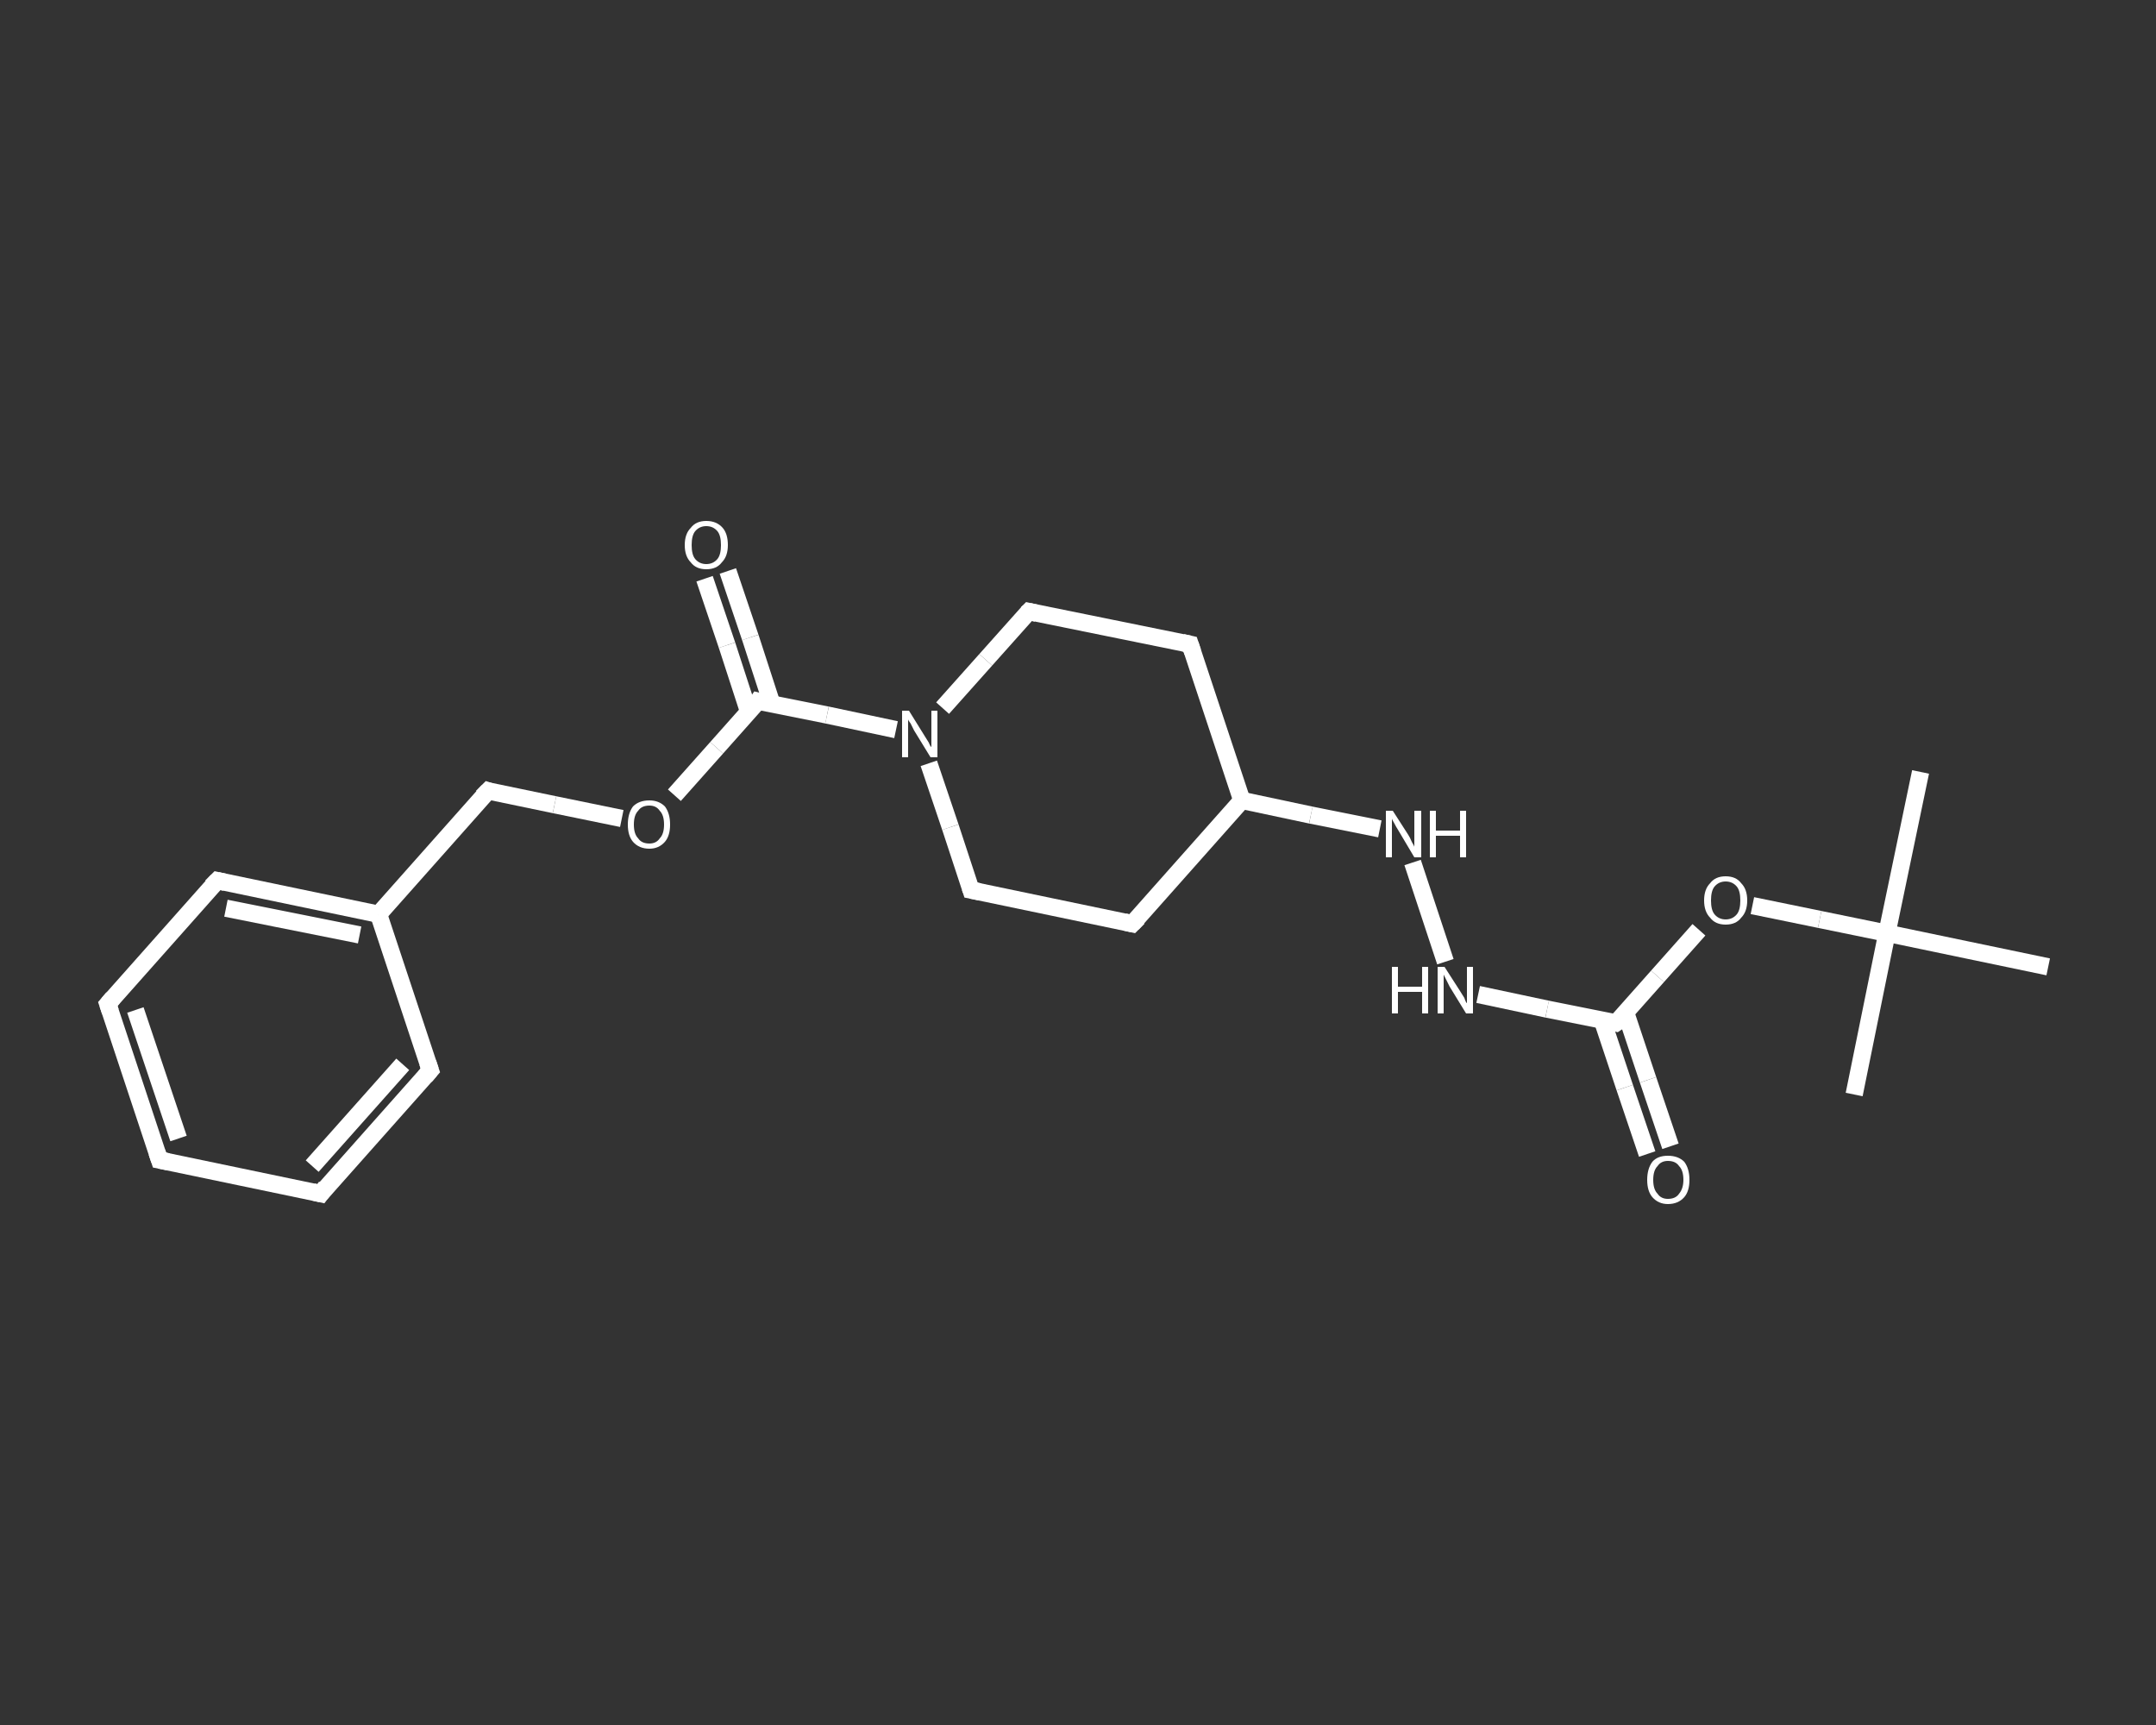 <?xml version='1.0' encoding='iso-8859-1'?>
<svg version='1.1' baseProfile='full'
              xmlns='http://www.w3.org/2000/svg'
                      xmlns:rdkit='http://www.rdkit.org/xml'
                      xmlns:xlink='http://www.w3.org/1999/xlink'
                  xml:space='preserve'
width='250px' height='200px' viewBox='0 0 250 200'>
<rect x="0" y="0" width="250" height="200" fill="#333333" stroke="none"/>
<!-- END OF HEADER -->
<rect style='opacity:1.0;fill:transparent;stroke:none' width='250.0' height='200.0' x='0.0' y='0.0'> </rect>
<path class='bond-0 atom-0 atom-1' d='M 222.7,89.5 L 218.8,108.2' style='fill:none;fill-rule:evenodd;stroke:#FFFFFF;stroke-width:2.0px;stroke-linecap:butt;stroke-linejoin:miter;stroke-opacity:1' />
<path class='bond-1 atom-1 atom-2' d='M 218.8,108.2 L 215.0,126.9' style='fill:none;fill-rule:evenodd;stroke:#FFFFFF;stroke-width:2.0px;stroke-linecap:butt;stroke-linejoin:miter;stroke-opacity:1' />
<path class='bond-2 atom-1 atom-3' d='M 218.8,108.2 L 237.5,112.1' style='fill:none;fill-rule:evenodd;stroke:#FFFFFF;stroke-width:2.0px;stroke-linecap:butt;stroke-linejoin:miter;stroke-opacity:1' />
<path class='bond-3 atom-1 atom-4' d='M 218.8,108.2 L 211.0,106.6' style='fill:none;fill-rule:evenodd;stroke:#FFFFFF;stroke-width:2.0px;stroke-linecap:butt;stroke-linejoin:miter;stroke-opacity:1' />
<path class='bond-3 atom-1 atom-4' d='M 211.0,106.6 L 203.2,105.0' style='fill:none;fill-rule:evenodd;stroke:#FFFFFF;stroke-width:2.0px;stroke-linecap:butt;stroke-linejoin:miter;stroke-opacity:1' />
<path class='bond-4 atom-4 atom-5' d='M 197.0,107.8 L 192.2,113.2' style='fill:none;fill-rule:evenodd;stroke:#FFFFFF;stroke-width:2.0px;stroke-linecap:butt;stroke-linejoin:miter;stroke-opacity:1' />
<path class='bond-4 atom-4 atom-5' d='M 192.2,113.2 L 187.4,118.6' style='fill:none;fill-rule:evenodd;stroke:#FFFFFF;stroke-width:2.0px;stroke-linecap:butt;stroke-linejoin:miter;stroke-opacity:1' />
<path class='bond-5 atom-5 atom-6' d='M 185.8,118.3 L 188.4,126.1' style='fill:none;fill-rule:evenodd;stroke:#FFFFFF;stroke-width:2.0px;stroke-linecap:butt;stroke-linejoin:miter;stroke-opacity:1' />
<path class='bond-5 atom-5 atom-6' d='M 188.4,126.1 L 191.0,133.8' style='fill:none;fill-rule:evenodd;stroke:#FFFFFF;stroke-width:2.0px;stroke-linecap:butt;stroke-linejoin:miter;stroke-opacity:1' />
<path class='bond-5 atom-5 atom-6' d='M 188.5,117.4 L 191.1,125.2' style='fill:none;fill-rule:evenodd;stroke:#FFFFFF;stroke-width:2.0px;stroke-linecap:butt;stroke-linejoin:miter;stroke-opacity:1' />
<path class='bond-5 atom-5 atom-6' d='M 191.1,125.2 L 193.7,132.9' style='fill:none;fill-rule:evenodd;stroke:#FFFFFF;stroke-width:2.0px;stroke-linecap:butt;stroke-linejoin:miter;stroke-opacity:1' />
<path class='bond-6 atom-5 atom-7' d='M 187.4,118.6 L 179.4,117.0' style='fill:none;fill-rule:evenodd;stroke:#FFFFFF;stroke-width:2.0px;stroke-linecap:butt;stroke-linejoin:miter;stroke-opacity:1' />
<path class='bond-6 atom-5 atom-7' d='M 179.4,117.0 L 171.4,115.3' style='fill:none;fill-rule:evenodd;stroke:#FFFFFF;stroke-width:2.0px;stroke-linecap:butt;stroke-linejoin:miter;stroke-opacity:1' />
<path class='bond-7 atom-7 atom-8' d='M 167.6,111.5 L 163.8,100.0' style='fill:none;fill-rule:evenodd;stroke:#FFFFFF;stroke-width:2.0px;stroke-linecap:butt;stroke-linejoin:miter;stroke-opacity:1' />
<path class='bond-8 atom-8 atom-9' d='M 160.0,96.1 L 152.0,94.5' style='fill:none;fill-rule:evenodd;stroke:#FFFFFF;stroke-width:2.0px;stroke-linecap:butt;stroke-linejoin:miter;stroke-opacity:1' />
<path class='bond-8 atom-8 atom-9' d='M 152.0,94.5 L 144.0,92.8' style='fill:none;fill-rule:evenodd;stroke:#FFFFFF;stroke-width:2.0px;stroke-linecap:butt;stroke-linejoin:miter;stroke-opacity:1' />
<path class='bond-9 atom-9 atom-10' d='M 144.0,92.8 L 131.3,107.1' style='fill:none;fill-rule:evenodd;stroke:#FFFFFF;stroke-width:2.0px;stroke-linecap:butt;stroke-linejoin:miter;stroke-opacity:1' />
<path class='bond-10 atom-10 atom-11' d='M 131.3,107.1 L 112.6,103.2' style='fill:none;fill-rule:evenodd;stroke:#FFFFFF;stroke-width:2.0px;stroke-linecap:butt;stroke-linejoin:miter;stroke-opacity:1' />
<path class='bond-11 atom-11 atom-12' d='M 112.6,103.2 L 110.2,95.9' style='fill:none;fill-rule:evenodd;stroke:#FFFFFF;stroke-width:2.0px;stroke-linecap:butt;stroke-linejoin:miter;stroke-opacity:1' />
<path class='bond-11 atom-11 atom-12' d='M 110.2,95.9 L 107.7,88.5' style='fill:none;fill-rule:evenodd;stroke:#FFFFFF;stroke-width:2.0px;stroke-linecap:butt;stroke-linejoin:miter;stroke-opacity:1' />
<path class='bond-12 atom-12 atom-13' d='M 103.9,84.6 L 95.9,82.9' style='fill:none;fill-rule:evenodd;stroke:#FFFFFF;stroke-width:2.0px;stroke-linecap:butt;stroke-linejoin:miter;stroke-opacity:1' />
<path class='bond-12 atom-12 atom-13' d='M 95.9,82.9 L 87.9,81.3' style='fill:none;fill-rule:evenodd;stroke:#FFFFFF;stroke-width:2.0px;stroke-linecap:butt;stroke-linejoin:miter;stroke-opacity:1' />
<path class='bond-13 atom-13 atom-14' d='M 89.5,81.6 L 87.0,73.9' style='fill:none;fill-rule:evenodd;stroke:#FFFFFF;stroke-width:2.0px;stroke-linecap:butt;stroke-linejoin:miter;stroke-opacity:1' />
<path class='bond-13 atom-13 atom-14' d='M 87.0,73.9 L 84.4,66.2' style='fill:none;fill-rule:evenodd;stroke:#FFFFFF;stroke-width:2.0px;stroke-linecap:butt;stroke-linejoin:miter;stroke-opacity:1' />
<path class='bond-13 atom-13 atom-14' d='M 86.8,82.5 L 84.3,74.8' style='fill:none;fill-rule:evenodd;stroke:#FFFFFF;stroke-width:2.0px;stroke-linecap:butt;stroke-linejoin:miter;stroke-opacity:1' />
<path class='bond-13 atom-13 atom-14' d='M 84.3,74.8 L 81.7,67.1' style='fill:none;fill-rule:evenodd;stroke:#FFFFFF;stroke-width:2.0px;stroke-linecap:butt;stroke-linejoin:miter;stroke-opacity:1' />
<path class='bond-14 atom-13 atom-15' d='M 87.9,81.3 L 83.1,86.7' style='fill:none;fill-rule:evenodd;stroke:#FFFFFF;stroke-width:2.0px;stroke-linecap:butt;stroke-linejoin:miter;stroke-opacity:1' />
<path class='bond-14 atom-13 atom-15' d='M 83.1,86.7 L 78.2,92.2' style='fill:none;fill-rule:evenodd;stroke:#FFFFFF;stroke-width:2.0px;stroke-linecap:butt;stroke-linejoin:miter;stroke-opacity:1' />
<path class='bond-15 atom-15 atom-16' d='M 72.1,94.9 L 64.3,93.3' style='fill:none;fill-rule:evenodd;stroke:#FFFFFF;stroke-width:2.0px;stroke-linecap:butt;stroke-linejoin:miter;stroke-opacity:1' />
<path class='bond-15 atom-15 atom-16' d='M 64.3,93.3 L 56.6,91.7' style='fill:none;fill-rule:evenodd;stroke:#FFFFFF;stroke-width:2.0px;stroke-linecap:butt;stroke-linejoin:miter;stroke-opacity:1' />
<path class='bond-16 atom-16 atom-17' d='M 56.6,91.7 L 43.9,106.0' style='fill:none;fill-rule:evenodd;stroke:#FFFFFF;stroke-width:2.0px;stroke-linecap:butt;stroke-linejoin:miter;stroke-opacity:1' />
<path class='bond-17 atom-17 atom-18' d='M 43.9,106.0 L 25.2,102.1' style='fill:none;fill-rule:evenodd;stroke:#FFFFFF;stroke-width:2.0px;stroke-linecap:butt;stroke-linejoin:miter;stroke-opacity:1' />
<path class='bond-17 atom-17 atom-18' d='M 41.7,108.4 L 26.2,105.3' style='fill:none;fill-rule:evenodd;stroke:#FFFFFF;stroke-width:2.0px;stroke-linecap:butt;stroke-linejoin:miter;stroke-opacity:1' />
<path class='bond-18 atom-18 atom-19' d='M 25.2,102.1 L 12.5,116.4' style='fill:none;fill-rule:evenodd;stroke:#FFFFFF;stroke-width:2.0px;stroke-linecap:butt;stroke-linejoin:miter;stroke-opacity:1' />
<path class='bond-19 atom-19 atom-20' d='M 12.5,116.4 L 18.5,134.5' style='fill:none;fill-rule:evenodd;stroke:#FFFFFF;stroke-width:2.0px;stroke-linecap:butt;stroke-linejoin:miter;stroke-opacity:1' />
<path class='bond-19 atom-19 atom-20' d='M 15.7,117.1 L 20.7,132.0' style='fill:none;fill-rule:evenodd;stroke:#FFFFFF;stroke-width:2.0px;stroke-linecap:butt;stroke-linejoin:miter;stroke-opacity:1' />
<path class='bond-20 atom-20 atom-21' d='M 18.5,134.5 L 37.2,138.4' style='fill:none;fill-rule:evenodd;stroke:#FFFFFF;stroke-width:2.0px;stroke-linecap:butt;stroke-linejoin:miter;stroke-opacity:1' />
<path class='bond-21 atom-21 atom-22' d='M 37.2,138.4 L 49.9,124.1' style='fill:none;fill-rule:evenodd;stroke:#FFFFFF;stroke-width:2.0px;stroke-linecap:butt;stroke-linejoin:miter;stroke-opacity:1' />
<path class='bond-21 atom-21 atom-22' d='M 36.2,135.2 L 46.7,123.4' style='fill:none;fill-rule:evenodd;stroke:#FFFFFF;stroke-width:2.0px;stroke-linecap:butt;stroke-linejoin:miter;stroke-opacity:1' />
<path class='bond-22 atom-12 atom-23' d='M 109.3,82.1 L 114.3,76.5' style='fill:none;fill-rule:evenodd;stroke:#FFFFFF;stroke-width:2.0px;stroke-linecap:butt;stroke-linejoin:miter;stroke-opacity:1' />
<path class='bond-22 atom-12 atom-23' d='M 114.3,76.5 L 119.3,70.9' style='fill:none;fill-rule:evenodd;stroke:#FFFFFF;stroke-width:2.0px;stroke-linecap:butt;stroke-linejoin:miter;stroke-opacity:1' />
<path class='bond-23 atom-23 atom-24' d='M 119.3,70.9 L 138.0,74.7' style='fill:none;fill-rule:evenodd;stroke:#FFFFFF;stroke-width:2.0px;stroke-linecap:butt;stroke-linejoin:miter;stroke-opacity:1' />
<path class='bond-24 atom-24 atom-9' d='M 138.0,74.7 L 144.0,92.8' style='fill:none;fill-rule:evenodd;stroke:#FFFFFF;stroke-width:2.0px;stroke-linecap:butt;stroke-linejoin:miter;stroke-opacity:1' />
<path class='bond-25 atom-22 atom-17' d='M 49.9,124.1 L 43.9,106.0' style='fill:none;fill-rule:evenodd;stroke:#FFFFFF;stroke-width:2.0px;stroke-linecap:butt;stroke-linejoin:miter;stroke-opacity:1' />
<path d='M 187.7,118.4 L 187.4,118.6 L 187.0,118.5' style='fill:none;stroke:#FFFFFF;stroke-width:2.0px;stroke-linecap:butt;stroke-linejoin:miter;stroke-opacity:1;' />
<path d='M 132.0,106.4 L 131.3,107.1 L 130.4,106.9' style='fill:none;stroke:#FFFFFF;stroke-width:2.0px;stroke-linecap:butt;stroke-linejoin:miter;stroke-opacity:1;' />
<path d='M 113.6,103.4 L 112.6,103.2 L 112.5,102.9' style='fill:none;stroke:#FFFFFF;stroke-width:2.0px;stroke-linecap:butt;stroke-linejoin:miter;stroke-opacity:1;' />
<path d='M 88.3,81.4 L 87.9,81.3 L 87.7,81.6' style='fill:none;stroke:#FFFFFF;stroke-width:2.0px;stroke-linecap:butt;stroke-linejoin:miter;stroke-opacity:1;' />
<path d='M 56.9,91.8 L 56.6,91.7 L 55.9,92.4' style='fill:none;stroke:#FFFFFF;stroke-width:2.0px;stroke-linecap:butt;stroke-linejoin:miter;stroke-opacity:1;' />
<path d='M 26.1,102.3 L 25.2,102.1 L 24.5,102.8' style='fill:none;stroke:#FFFFFF;stroke-width:2.0px;stroke-linecap:butt;stroke-linejoin:miter;stroke-opacity:1;' />
<path d='M 13.1,115.7 L 12.5,116.4 L 12.8,117.3' style='fill:none;stroke:#FFFFFF;stroke-width:2.0px;stroke-linecap:butt;stroke-linejoin:miter;stroke-opacity:1;' />
<path d='M 18.2,133.6 L 18.5,134.5 L 19.5,134.7' style='fill:none;stroke:#FFFFFF;stroke-width:2.0px;stroke-linecap:butt;stroke-linejoin:miter;stroke-opacity:1;' />
<path d='M 36.3,138.2 L 37.2,138.4 L 37.8,137.6' style='fill:none;stroke:#FFFFFF;stroke-width:2.0px;stroke-linecap:butt;stroke-linejoin:miter;stroke-opacity:1;' />
<path d='M 49.3,124.8 L 49.9,124.1 L 49.6,123.2' style='fill:none;stroke:#FFFFFF;stroke-width:2.0px;stroke-linecap:butt;stroke-linejoin:miter;stroke-opacity:1;' />
<path d='M 119.1,71.1 L 119.3,70.9 L 120.2,71.1' style='fill:none;stroke:#FFFFFF;stroke-width:2.0px;stroke-linecap:butt;stroke-linejoin:miter;stroke-opacity:1;' />
<path d='M 137.1,74.5 L 138.0,74.7 L 138.3,75.6' style='fill:none;stroke:#FFFFFF;stroke-width:2.0px;stroke-linecap:butt;stroke-linejoin:miter;stroke-opacity:1;' />
<path class='atom-4' d='M 197.6 104.4
Q 197.6 103.1, 198.3 102.4
Q 198.9 101.6, 200.1 101.6
Q 201.3 101.6, 201.9 102.4
Q 202.6 103.1, 202.6 104.4
Q 202.6 105.7, 201.9 106.4
Q 201.3 107.2, 200.1 107.2
Q 198.9 107.2, 198.3 106.4
Q 197.6 105.7, 197.6 104.4
M 200.1 106.6
Q 200.9 106.6, 201.4 106.0
Q 201.8 105.5, 201.8 104.4
Q 201.8 103.3, 201.4 102.8
Q 200.9 102.2, 200.1 102.2
Q 199.3 102.2, 198.8 102.8
Q 198.4 103.3, 198.4 104.4
Q 198.4 105.5, 198.8 106.0
Q 199.3 106.6, 200.1 106.6
' fill='#FFFFFF'/>
<path class='atom-6' d='M 191.0 136.8
Q 191.0 135.5, 191.6 134.7
Q 192.2 134.0, 193.4 134.0
Q 194.6 134.0, 195.3 134.7
Q 195.9 135.5, 195.9 136.8
Q 195.9 138.1, 195.3 138.8
Q 194.6 139.6, 193.4 139.6
Q 192.3 139.6, 191.6 138.8
Q 191.0 138.1, 191.0 136.8
M 193.4 139.0
Q 194.3 139.0, 194.7 138.4
Q 195.2 137.8, 195.2 136.8
Q 195.2 135.7, 194.7 135.2
Q 194.3 134.6, 193.4 134.6
Q 192.6 134.6, 192.2 135.2
Q 191.7 135.7, 191.7 136.8
Q 191.7 137.9, 192.2 138.4
Q 192.6 139.0, 193.4 139.0
' fill='#FFFFFF'/>
<path class='atom-7' d='M 161.4 112.1
L 162.1 112.1
L 162.1 114.4
L 164.9 114.4
L 164.9 112.1
L 165.6 112.1
L 165.6 117.5
L 164.9 117.5
L 164.9 115.0
L 162.1 115.0
L 162.1 117.5
L 161.4 117.5
L 161.4 112.1
' fill='#FFFFFF'/>
<path class='atom-7' d='M 167.5 112.1
L 169.3 114.9
Q 169.5 115.2, 169.8 115.7
Q 170.0 116.3, 170.1 116.3
L 170.1 112.1
L 170.8 112.1
L 170.8 117.5
L 170.0 117.5
L 168.1 114.4
Q 167.9 114.0, 167.7 113.6
Q 167.5 113.2, 167.4 113.0
L 167.4 117.5
L 166.7 117.5
L 166.7 112.1
L 167.5 112.1
' fill='#FFFFFF'/>
<path class='atom-8' d='M 161.5 94.0
L 163.3 96.8
Q 163.5 97.1, 163.7 97.6
Q 164.0 98.1, 164.0 98.2
L 164.0 94.0
L 164.8 94.0
L 164.8 99.4
L 164.0 99.4
L 162.1 96.2
Q 161.9 95.9, 161.7 95.5
Q 161.4 95.0, 161.4 94.9
L 161.4 99.4
L 160.7 99.4
L 160.7 94.0
L 161.5 94.0
' fill='#FFFFFF'/>
<path class='atom-8' d='M 165.8 94.0
L 166.5 94.0
L 166.5 96.3
L 169.3 96.3
L 169.3 94.0
L 170.0 94.0
L 170.0 99.4
L 169.3 99.4
L 169.3 96.9
L 166.5 96.9
L 166.5 99.4
L 165.8 99.4
L 165.8 94.0
' fill='#FFFFFF'/>
<path class='atom-12' d='M 105.4 82.4
L 107.2 85.3
Q 107.4 85.6, 107.7 86.1
Q 107.9 86.6, 108.0 86.6
L 108.0 82.4
L 108.7 82.4
L 108.7 87.8
L 107.9 87.8
L 106.0 84.7
Q 105.8 84.3, 105.6 83.9
Q 105.3 83.5, 105.3 83.4
L 105.3 87.8
L 104.6 87.8
L 104.6 82.4
L 105.4 82.4
' fill='#FFFFFF'/>
<path class='atom-14' d='M 79.4 63.2
Q 79.4 61.9, 80.1 61.2
Q 80.7 60.4, 81.9 60.4
Q 83.1 60.4, 83.8 61.2
Q 84.4 61.9, 84.4 63.2
Q 84.4 64.5, 83.7 65.2
Q 83.1 66.0, 81.9 66.0
Q 80.7 66.0, 80.1 65.2
Q 79.4 64.5, 79.4 63.2
M 81.9 65.4
Q 82.7 65.4, 83.2 64.8
Q 83.6 64.3, 83.6 63.2
Q 83.6 62.1, 83.2 61.6
Q 82.7 61.0, 81.9 61.0
Q 81.1 61.0, 80.6 61.6
Q 80.2 62.1, 80.2 63.2
Q 80.2 64.3, 80.6 64.8
Q 81.1 65.4, 81.9 65.4
' fill='#FFFFFF'/>
<path class='atom-15' d='M 72.8 95.6
Q 72.8 94.3, 73.4 93.5
Q 74.1 92.8, 75.3 92.8
Q 76.4 92.8, 77.1 93.5
Q 77.7 94.3, 77.7 95.6
Q 77.7 96.9, 77.1 97.6
Q 76.4 98.4, 75.3 98.4
Q 74.1 98.4, 73.4 97.6
Q 72.8 96.9, 72.8 95.6
M 75.3 97.8
Q 76.1 97.8, 76.5 97.2
Q 77.0 96.7, 77.0 95.6
Q 77.0 94.5, 76.5 94.0
Q 76.1 93.4, 75.3 93.4
Q 74.4 93.4, 74.0 94.0
Q 73.5 94.5, 73.5 95.6
Q 73.5 96.7, 74.0 97.2
Q 74.4 97.8, 75.3 97.8
' fill='#FFFFFF'/>
</svg>

